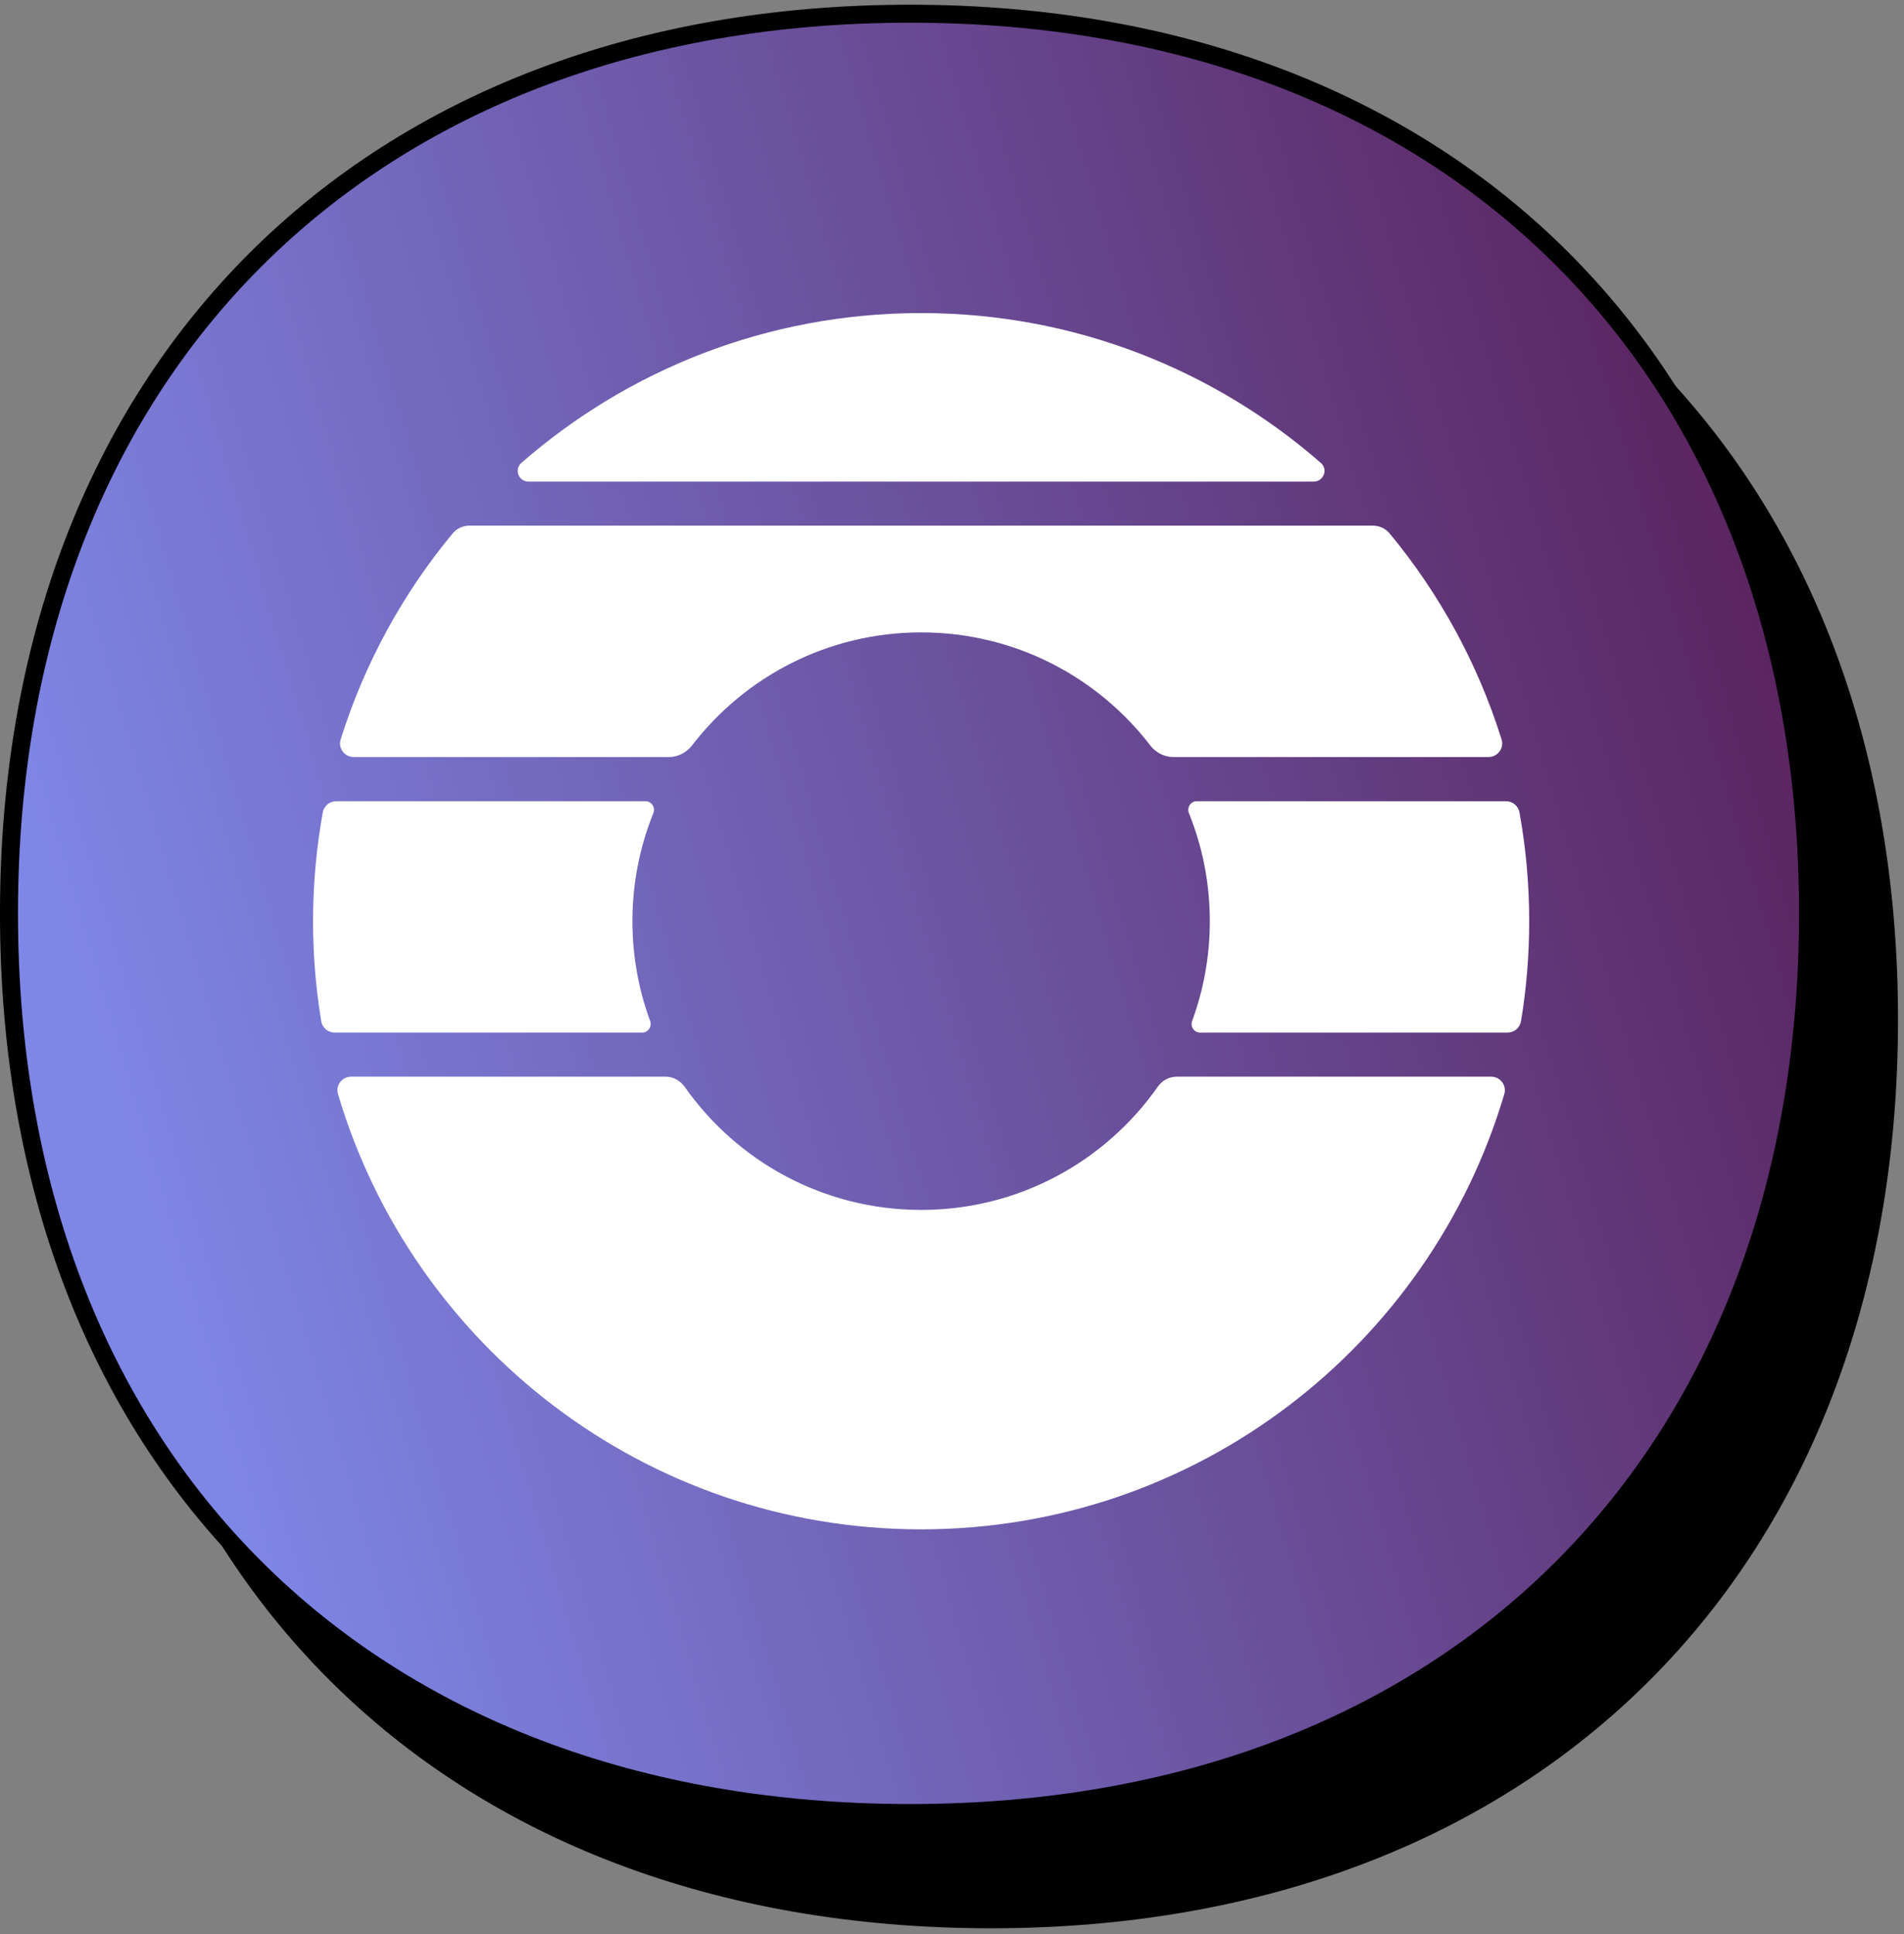 <svg width="127" height="129" viewBox="0 0 127 129" fill="none" xmlns="http://www.w3.org/2000/svg">
<rect x="0" y="0" width="127" height="129" fill="#808080" stroke="none"/>
<path d="M6 67.998C6 31.745 29.824 8 66.105 8C102.376 8 126 31.74 126 67.998C126 104.255 102.385 128 66.105 128C29.62 128 6 104.251 6 67.998Z" fill="black" stroke="black" stroke-width="1.2"/>
<path d="M0.599 60.912C0.599 24.659 24.424 0.914 60.704 0.914C96.975 0.914 120.599 24.654 120.599 60.912C120.599 97.169 96.984 120.914 60.704 120.914C24.219 120.914 0.599 97.165 0.599 60.912Z" fill="url(#paint0_linear_6045_6889)" stroke="black" stroke-width="1.2"/>
<path fill-rule="evenodd" clip-rule="evenodd" d="M61.343 20.879H61.535C71.703 20.901 80.994 24.67 88.101 30.871C88.604 31.31 88.284 32.119 87.617 32.119H35.262C34.594 32.119 34.274 31.313 34.778 30.871C41.885 24.667 51.172 20.901 61.343 20.879Z" fill="white"/>
<path fill-rule="evenodd" clip-rule="evenodd" d="M45.661 72.478C45.37 72.065 44.903 71.805 44.4 71.805H23.422C22.814 71.805 22.372 72.382 22.545 72.965C27.513 89.75 43.047 101.994 61.442 101.994C79.837 101.994 95.371 89.747 100.339 72.965C100.512 72.382 100.068 71.805 99.462 71.805H78.484C77.978 71.805 77.511 72.065 77.223 72.478C73.74 77.443 67.972 80.691 61.445 80.691C54.918 80.691 49.15 77.443 45.667 72.478H45.661Z" fill="white"/>
<path fill-rule="evenodd" clip-rule="evenodd" d="M76.713 49.704C77.084 50.185 77.65 50.487 78.258 50.487H99.284C99.898 50.487 100.342 49.902 100.158 49.316C98.568 44.232 96.008 39.581 92.689 35.575C92.412 35.241 92.002 35.055 91.569 35.055H31.312C30.879 35.055 30.466 35.244 30.192 35.575C26.873 39.581 24.313 44.232 22.723 49.316C22.539 49.902 22.983 50.487 23.597 50.487H44.623C45.231 50.487 45.797 50.185 46.168 49.704C49.687 45.126 55.221 42.175 61.442 42.175C67.663 42.175 73.197 45.126 76.716 49.704H76.713Z" fill="white"/>
<path fill-rule="evenodd" clip-rule="evenodd" d="M80.046 68.866C79.65 68.866 79.379 68.462 79.517 68.088C80.281 66.015 80.697 63.774 80.697 61.437C80.697 58.888 80.202 56.455 79.302 54.229C79.15 53.852 79.421 53.434 79.826 53.434H100.45C100.891 53.434 101.273 53.745 101.352 54.181C101.777 56.534 102 58.962 102 61.44C102 63.712 101.813 65.938 101.454 68.108C101.38 68.549 100.996 68.866 100.552 68.866H80.049H80.046ZM43.364 68.088C43.5 68.462 43.231 68.866 42.835 68.866H22.33C21.883 68.866 21.498 68.547 21.427 68.108C21.068 65.938 20.881 63.709 20.881 61.44C20.881 58.962 21.105 56.537 21.529 54.181C21.608 53.745 21.99 53.434 22.432 53.434H43.056C43.46 53.434 43.732 53.852 43.579 54.229C42.68 56.455 42.184 58.888 42.184 61.437C42.184 63.774 42.6 66.015 43.364 68.088Z" fill="white"/>
<defs>
<linearGradient id="paint0_linear_6045_6889" x1="1" y1="51.5" x2="121" y2="16" gradientUnits="userSpaceOnUse">
<stop stop-color="#7E86E6"/>
<stop offset="1" stop-color="#571C54"/>
</linearGradient>
</defs>
</svg>
